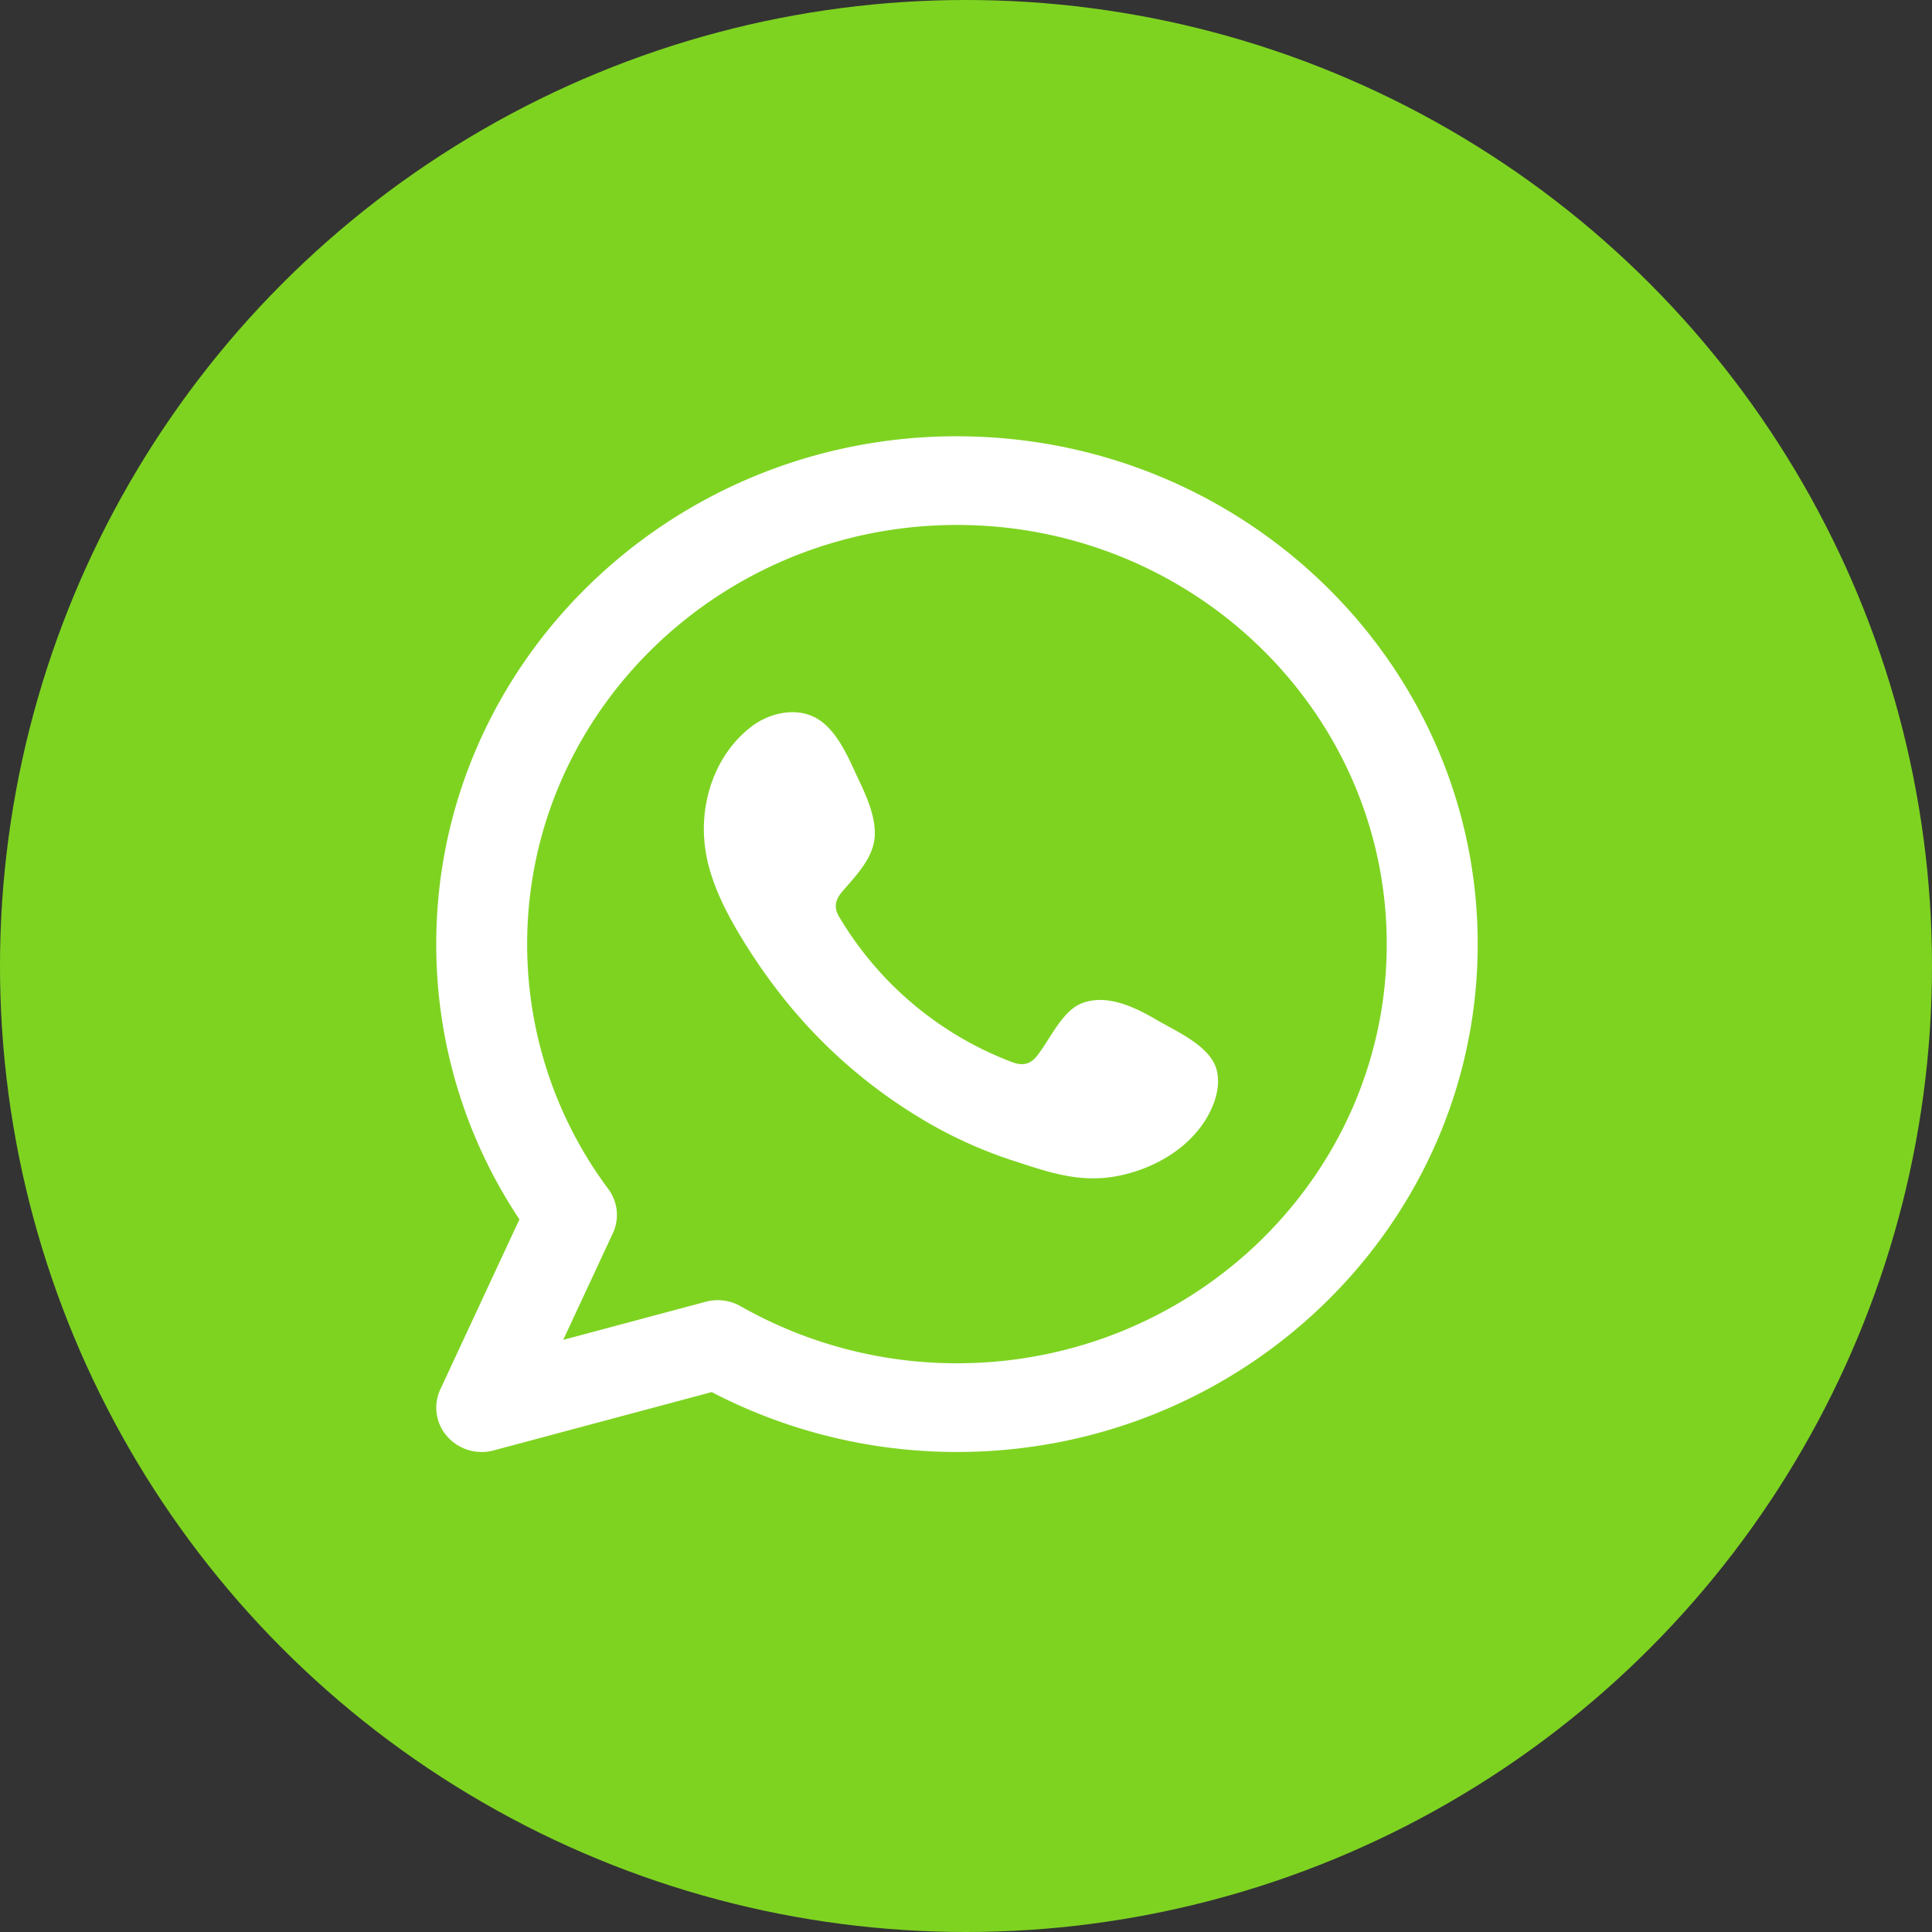 <svg xmlns="http://www.w3.org/2000/svg" width="35" height="35" viewBox="0 0 35 35">
    <rect x="0" y="0" width="35" height="35" fill="#333333" stroke="none"/>
    <g fill="none" fill-rule="evenodd">
        <circle cx="17.5" cy="17.5" r="17.5" fill="#7ED321"/>
        <g fill="#FFF">
            <path d="M17.336 24.697a7.928 7.928 0 0 1-3.92-1.034.84.84 0 0 0-.633-.08l-2.58.69.899-1.931a.785.785 0 0 0-.082-.802 7.412 7.412 0 0 1-1.47-4.437c0-4.187 3.493-7.593 7.786-7.593 4.294 0 7.786 3.406 7.786 7.593 0 4.187-3.492 7.594-7.786 7.594m0-16.794c-5.201 0-9.433 4.127-9.433 9.2A8.97 8.97 0 0 0 9.41 22.09l-1.433 3.079a.786.786 0 0 0 .124.853.833.833 0 0 0 .844.253l3.948-1.056a9.621 9.621 0 0 0 4.443 1.085c5.202 0 9.434-4.127 9.434-9.2 0-5.074-4.232-9.2-9.434-9.2"/>
            <path d="M20.963 18.481c-.395-.23-.909-.488-1.374-.302-.357.143-.585.688-.817.966-.119.143-.26.165-.443.094a6.185 6.185 0 0 1-3.106-2.596c-.126-.187-.103-.334.048-.507.224-.257.504-.549.565-.894.06-.346-.107-.75-.253-1.058-.188-.393-.397-.954-.8-1.177-.372-.205-.862-.09-1.192.173-.571.453-.847 1.164-.84 1.87.004.2.029.398.076.592.116.465.336.899.584 1.311.187.311.39.613.609.904a9.327 9.327 0 0 0 2.641 2.392 8.08 8.08 0 0 0 1.648.763c.645.208 1.22.425 1.917.296.73-.135 1.449-.576 1.738-1.261.086-.204.13-.43.082-.644-.1-.444-.715-.707-1.083-.922"/>
        </g>
    </g>
</svg>
